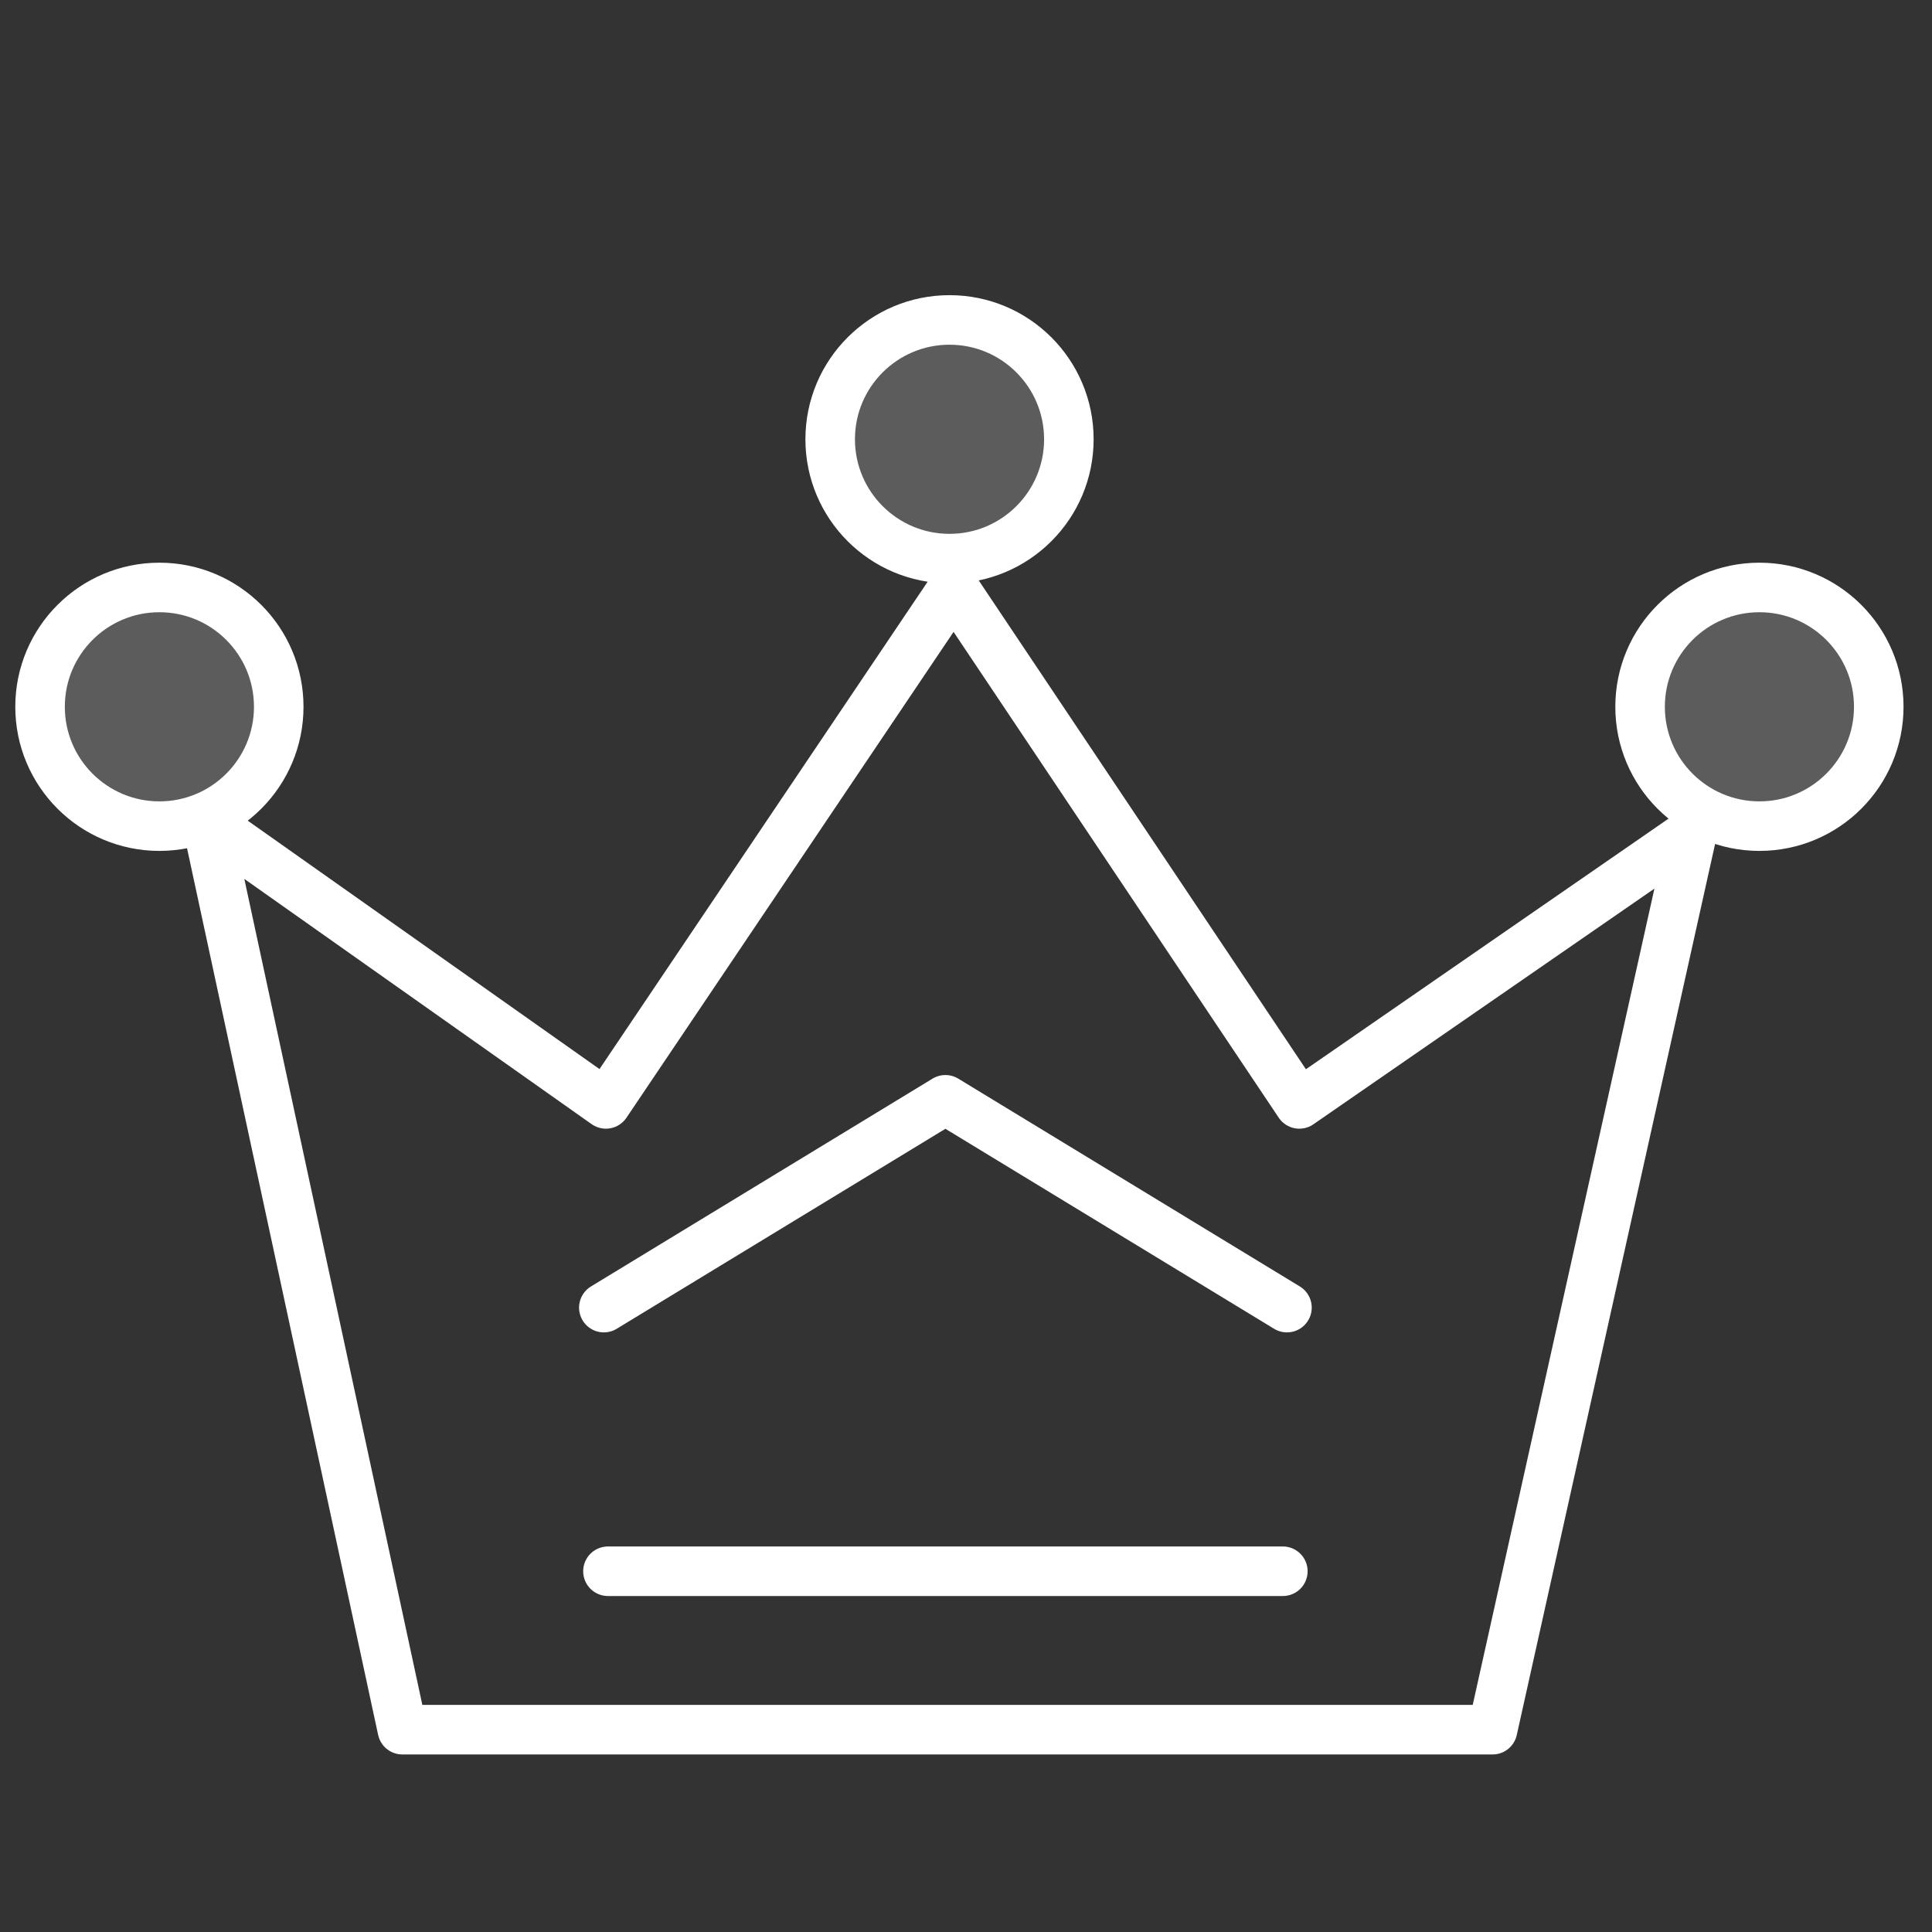 <svg width="117" height="117" viewBox="0 0 117 117" fill="none" xmlns="http://www.w3.org/2000/svg">
<rect x="0" y="0" width="117" height="117" fill="#333333" stroke="none"/>
<path d="M36.817 95.153H77.688" stroke="white" stroke-width="3" stroke-linecap="round" stroke-linejoin="round"/>
<path d="M24.366 104.748L12.519 49.781L36.693 66.852L57.751 35.576L78.685 66.852L102.485 50.404L90.389 104.748H24.366Z" stroke="white" stroke-width="3" stroke-linecap="round" stroke-linejoin="round"/>
<path d="M36.568 79.188L57.253 66.603L77.937 79.188" stroke="white" stroke-width="3" stroke-linecap="round" stroke-linejoin="round"/>
<circle cx="9.653" cy="42.803" r="7.227" fill="white" fill-opacity="0.2" stroke="white" stroke-width="3"/>
<circle cx="57.502" cy="26.602" r="7.227" fill="white" fill-opacity="0.2" stroke="white" stroke-width="3"/>
<circle cx="106.549" cy="42.803" r="7.227" fill="white" fill-opacity="0.2" stroke="white" stroke-width="3"/>
</svg>
